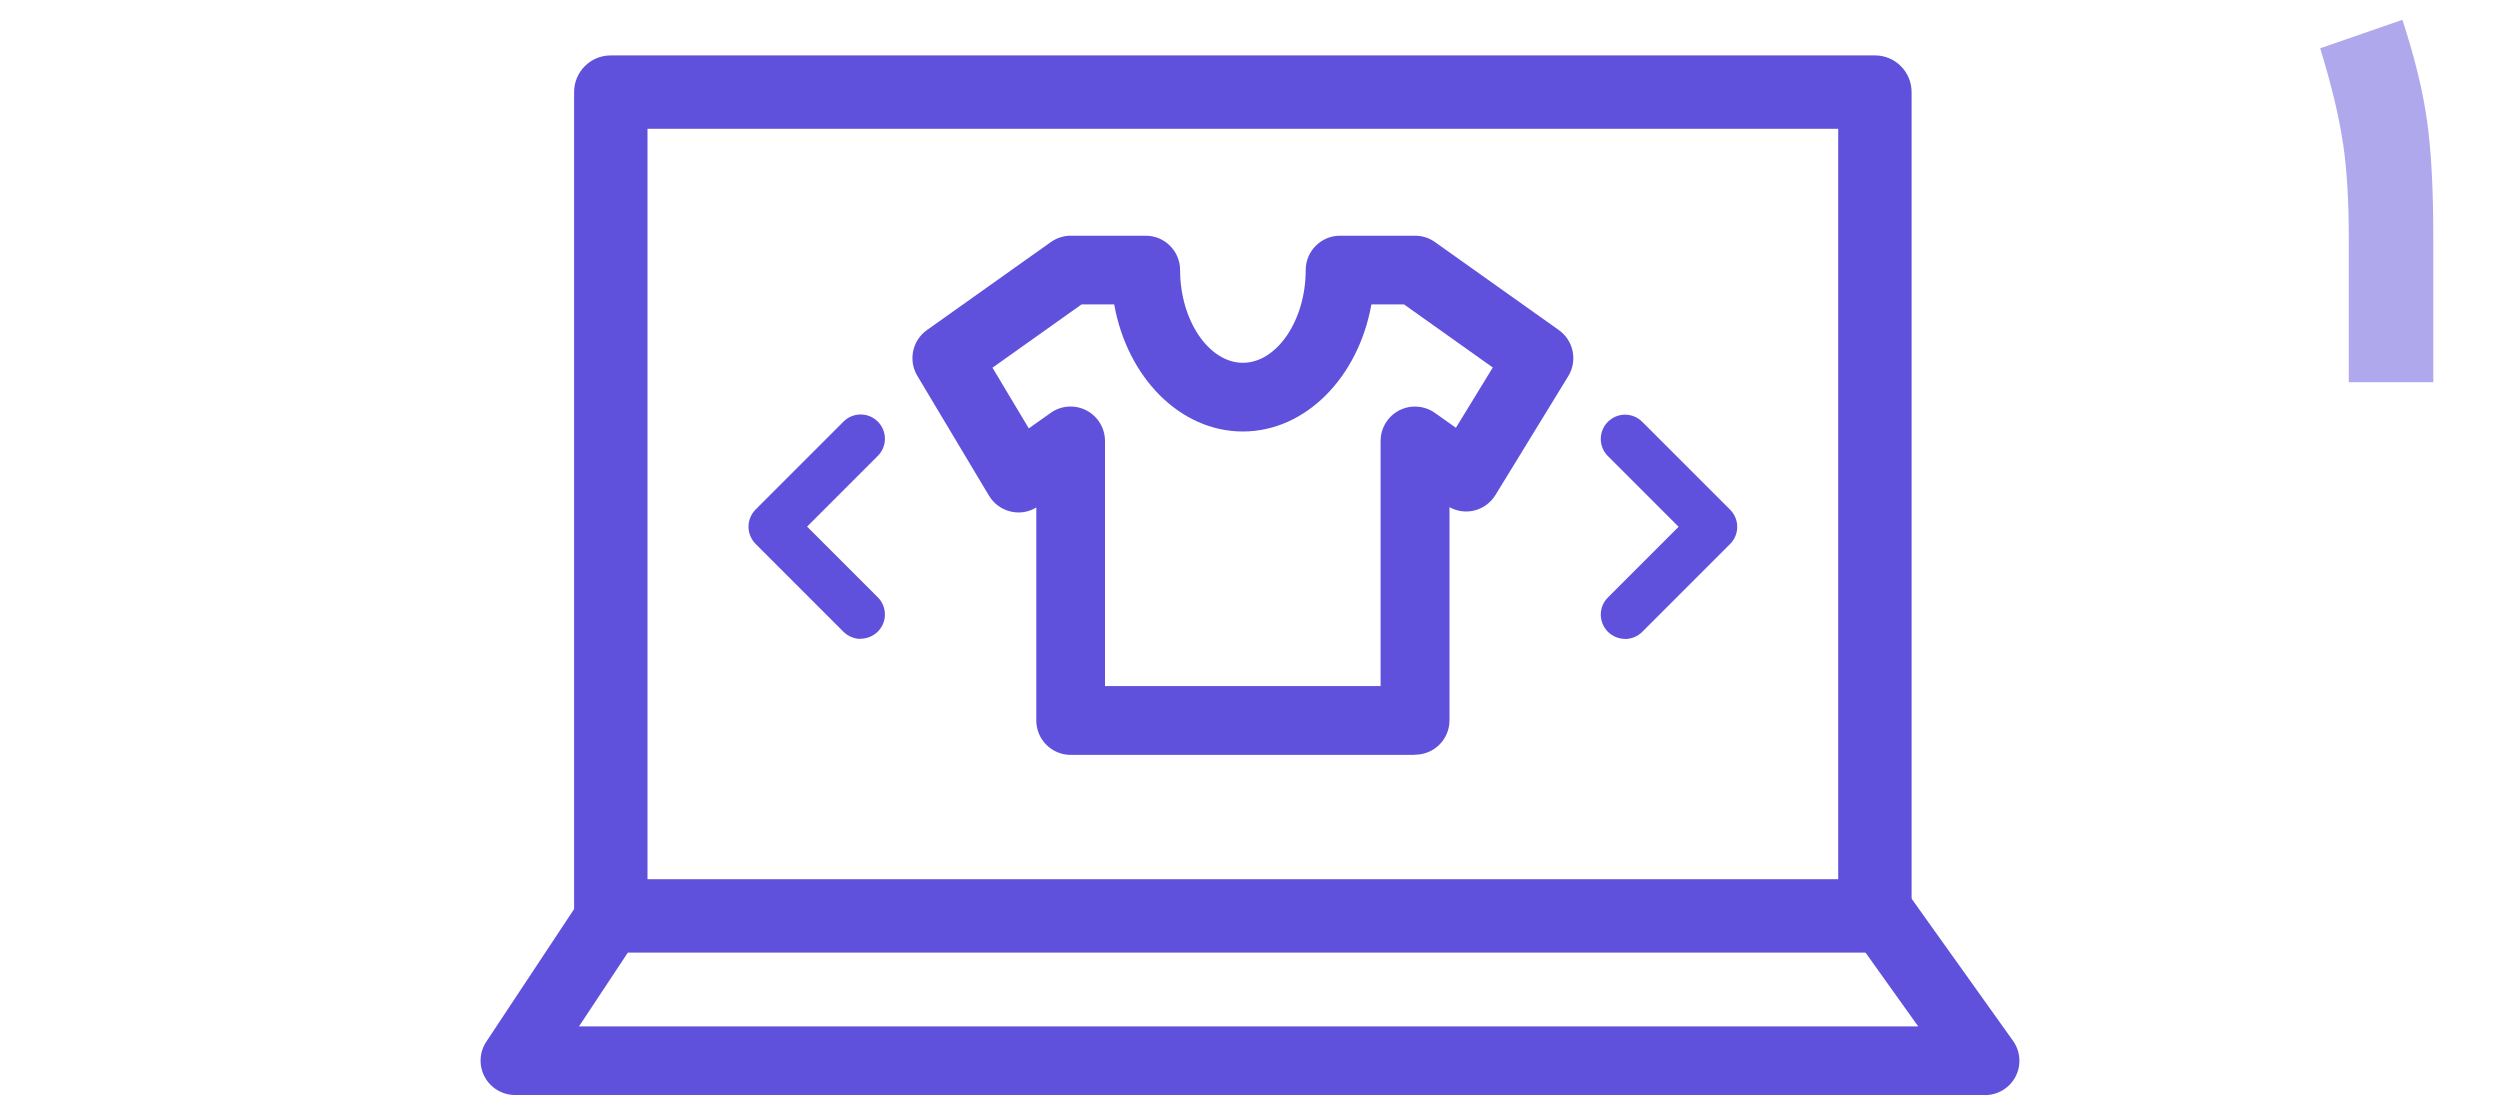 <svg xmlns="http://www.w3.org/2000/svg" id="Layer_1" data-name="Layer 1" viewBox="0 0 250 111.74"><defs><style>      .cls-1 {        fill: none;        opacity: .5;      }      .cls-2 {        fill: #6051dc;      }    </style></defs><g><path class="cls-2" d="m187.49,95.26H61.08c-2.03,0-3.67-1.64-3.67-3.67V9.21c0-2.03,1.64-3.67,3.67-3.67h126.41c2.03,0,3.67,1.64,3.67,3.67v82.38c0,2.03-1.64,3.67-3.67,3.67Zm-122.74-7.34h119.07V12.88h-119.07v75.04Z"></path><path class="cls-2" d="m162.51,63.89c-.62,0-1.24-.24-1.72-.71-.95-.95-.95-2.49,0-3.43l7.07-7.07-7.07-7.07c-.95-.95-.95-2.48,0-3.43.95-.95,2.48-.95,3.43,0l8.79,8.79c.95.95.95,2.48,0,3.43l-8.79,8.79c-.47.47-1.1.71-1.72.71Z"></path><path class="cls-2" d="m86.07,63.89c-.62,0-1.24-.24-1.72-.71l-8.79-8.79c-.45-.46-.71-1.07-.71-1.72s.26-1.26.71-1.72l8.79-8.79c.95-.95,2.48-.95,3.43,0,.95.95.95,2.48,0,3.43l-7.07,7.07,7.07,7.07c.95.95.95,2.49,0,3.43-.47.47-1.1.71-1.72.71Z"></path><path class="cls-2" d="m141.5,75.49h-34.43c-1.9,0-3.44-1.54-3.44-3.44v-21.3c-.74.45-1.63.61-2.49.42-.94-.2-1.75-.78-2.24-1.6l-7.17-11.99c-.92-1.54-.5-3.53.96-4.57l12.39-8.8c.58-.41,1.28-.64,1.99-.64h7.5c1.9,0,3.44,1.54,3.44,3.44,0,5.03,2.88,9.27,6.28,9.27s6.28-4.25,6.28-9.27c0-1.9,1.54-3.44,3.44-3.44h7.5c.71,0,1.41.22,1.99.64l12.39,8.8c1.47,1.05,1.88,3.06.94,4.6l-7.29,11.9c-.5.81-1.31,1.38-2.24,1.57-.8.17-1.64.03-2.35-.36v21.31c0,1.9-1.54,3.44-3.44,3.44Zm-30.99-6.88h27.55v-24.51c0-1.29.72-2.47,1.86-3.06,1.14-.59,2.52-.49,3.57.25l2.1,1.49,3.69-6.03-8.88-6.31h-3.26c-1.29,7.26-6.56,12.71-12.86,12.71s-11.57-5.45-12.86-12.71h-3.26l-8.91,6.33,3.63,6.07,2.19-1.55c1.05-.75,2.43-.84,3.57-.25,1.14.59,1.86,1.77,1.86,3.06v24.51Z"></path><path class="cls-2" d="m198.5,109.5H51.5c-1.27,0-2.43-.7-3.03-1.81-.6-1.11-.54-2.47.16-3.52l9.58-14.47c1.05-1.58,3.18-2.01,4.77-.97,1.58,1.05,2.02,3.18.97,4.77l-6.05,9.14h133.92l-6.73-9.43c-1.1-1.55-.74-3.69.8-4.8,1.55-1.1,3.69-.74,4.8.8l10.61,14.87c.75,1.05.85,2.43.26,3.57-.59,1.14-1.77,1.86-3.06,1.86Z"></path></g><g class="cls-1"><path class="cls-2" d="m234.3,14.36c-.38-2.63-1.14-5.8-2.28-9.53l8.22-2.85c1.22,3.73,2.04,7.08,2.46,10.05.42,2.97.63,6.85.63,11.64v14.55h-8.45v-14.38c0-3.69-.19-6.85-.57-9.47Z"></path></g></svg>